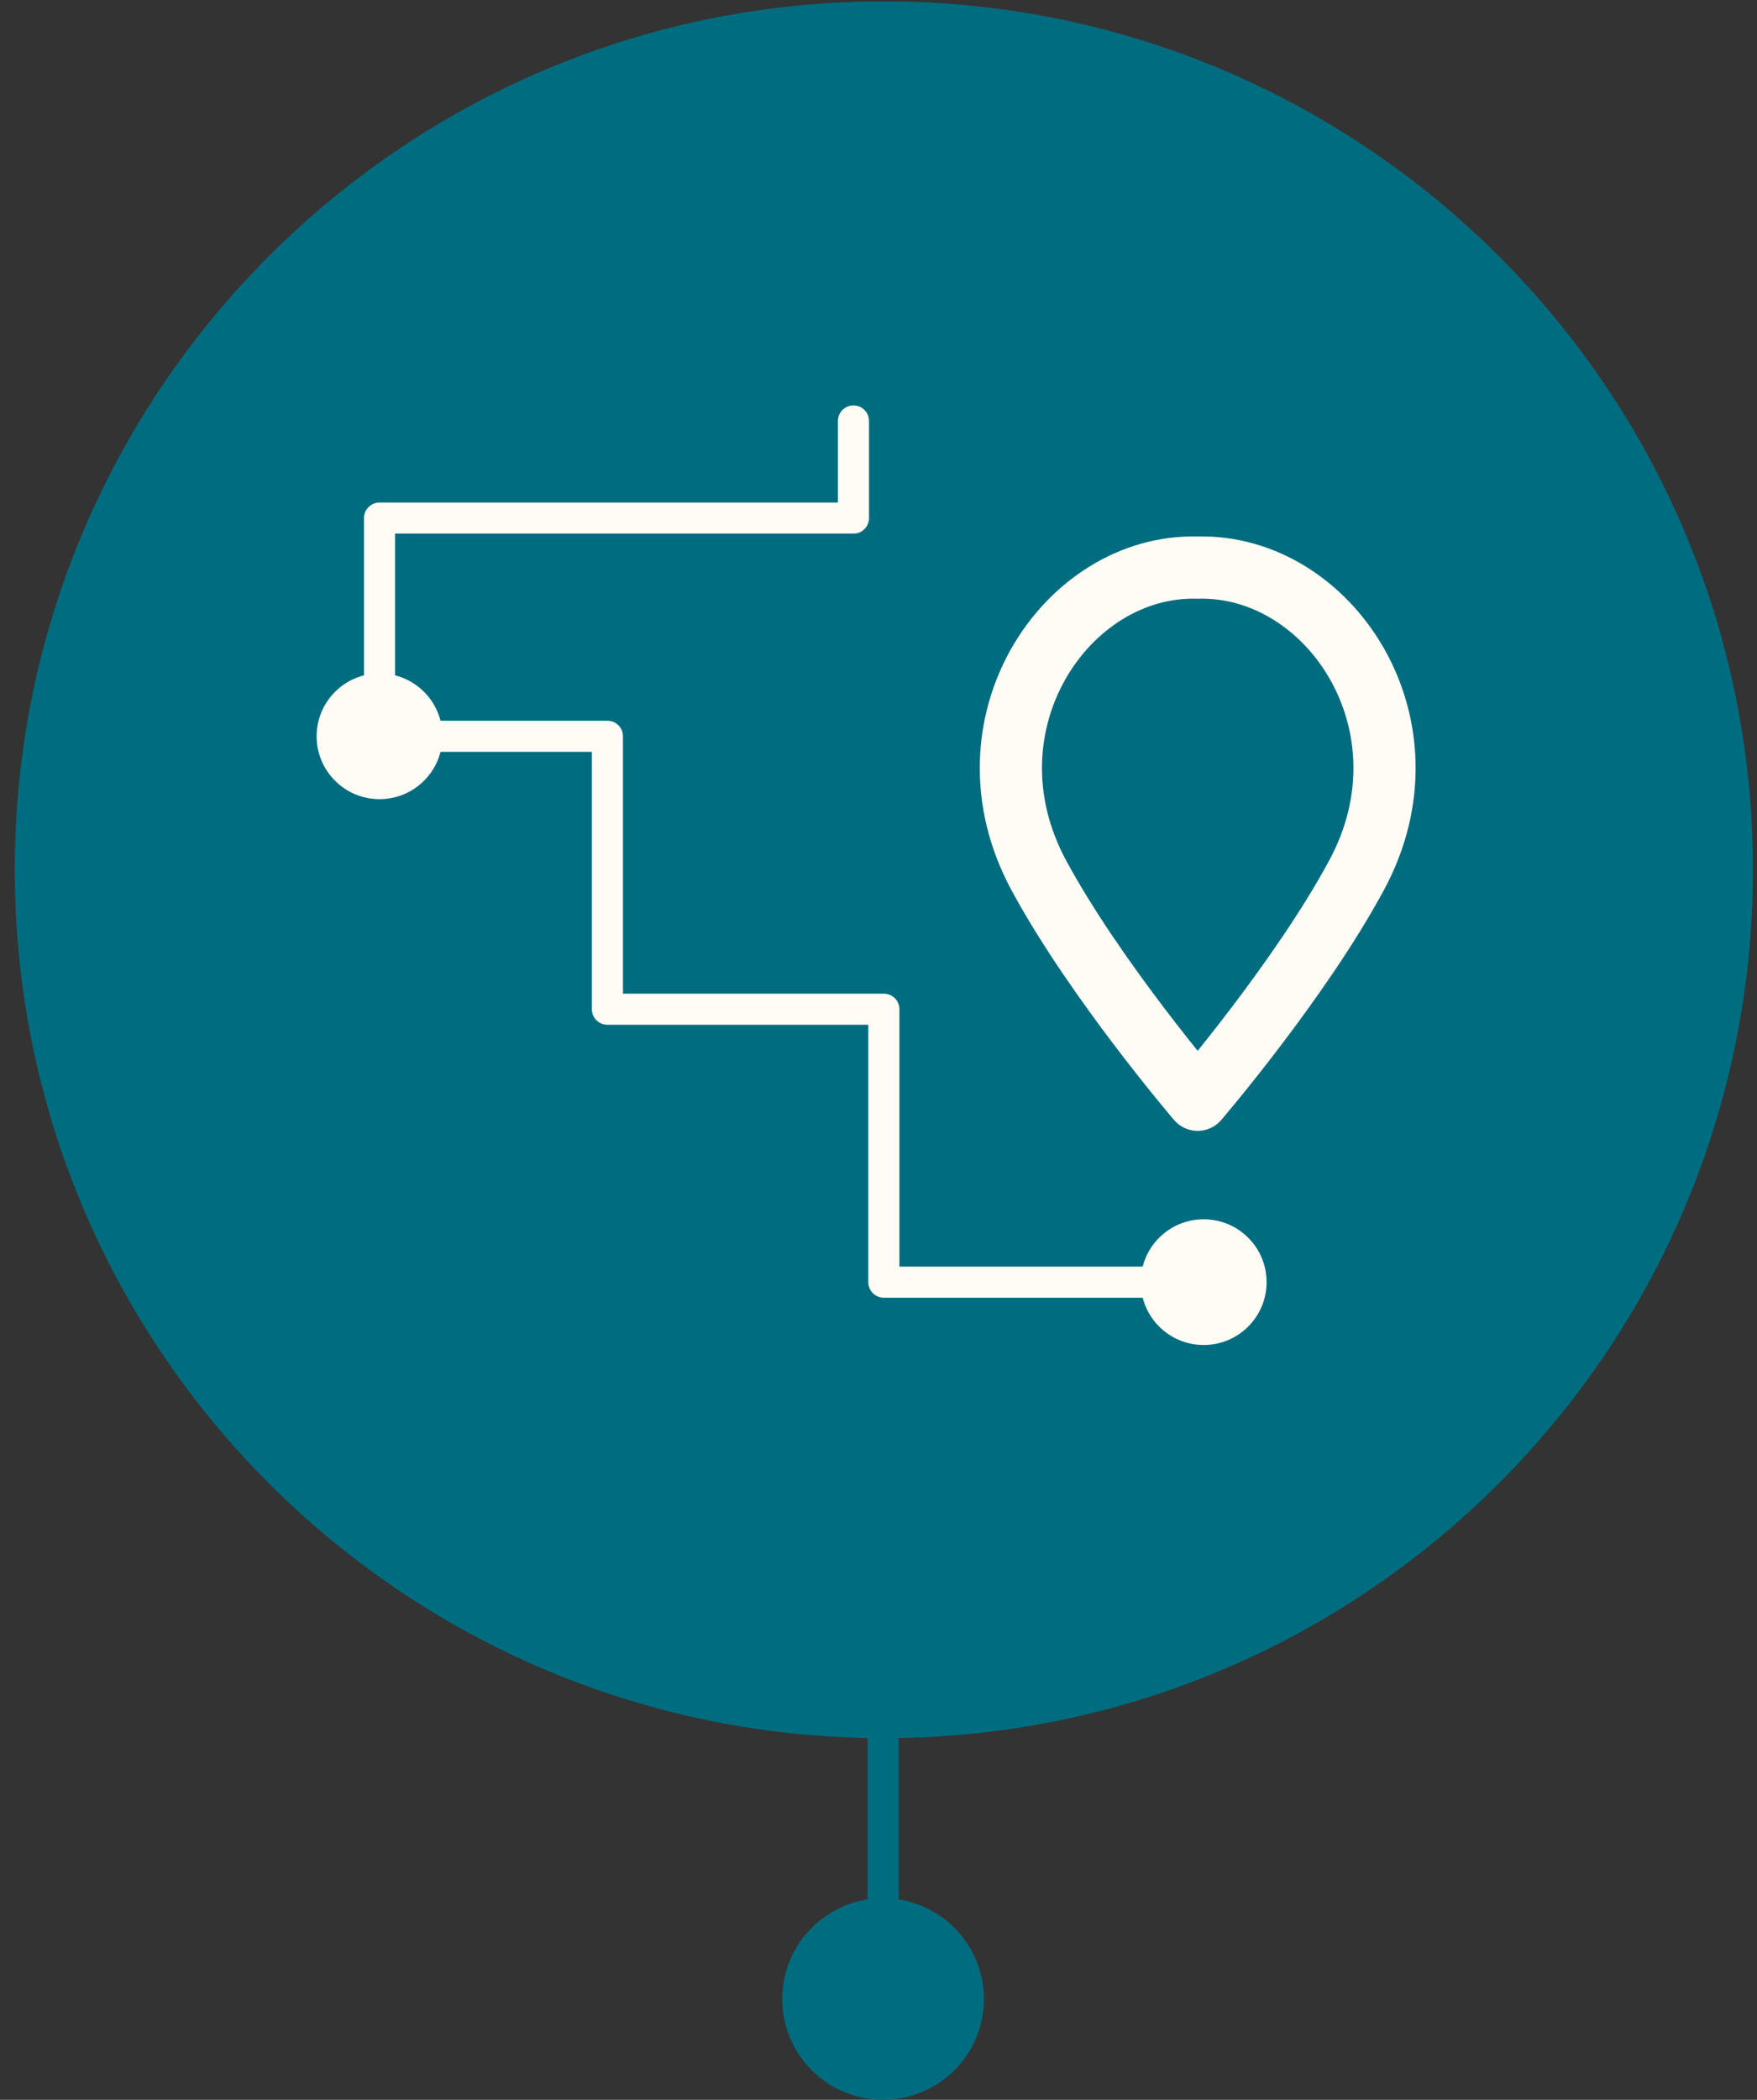 <?xml version="1.0" encoding="UTF-8"?> <svg xmlns="http://www.w3.org/2000/svg" width="113" height="135" viewBox="0 0 113 135" fill="none"><rect x="0" y="0" width="113" height="135" fill="#333333" stroke="none"/><path d="M56.845 110.749C87.163 110.749 111.741 86.2 111.741 55.917C111.741 25.635 87.163 1.086 56.845 1.086C26.527 1.086 1.949 25.635 1.949 55.917C1.949 86.2 26.527 110.749 56.845 110.749Z" fill="#006C7F" stroke="#006C7F" stroke-width="2" stroke-miterlimit="10" stroke-linecap="round" stroke-linejoin="round"></path><path d="M77.413 82.432H56.845V64.885H39.065V47.337H24.41" stroke="#FFFCF5" stroke-width="2" stroke-miterlimit="10" stroke-linecap="round" stroke-linejoin="round"></path><path d="M77.414 86.473C79.649 86.473 81.46 84.664 81.46 82.431C81.46 80.199 79.649 78.39 77.414 78.39C75.179 78.39 73.367 80.199 73.367 82.431C73.367 84.664 75.179 86.473 77.414 86.473Z" fill="#FFFCF5"></path><path d="M24.41 51.379C26.645 51.379 28.456 49.569 28.456 47.337C28.456 45.105 26.645 43.295 24.41 43.295C22.175 43.295 20.363 45.105 20.363 47.337C20.363 49.569 22.175 51.379 24.41 51.379Z" fill="#FFFCF5"></path><path d="M77.026 36.492C68.535 36.256 61.612 46.628 66.804 56.266C70.44 63.006 77.026 70.704 77.026 70.704C77.026 70.704 83.613 63.019 87.249 56.266C92.453 46.628 85.518 36.268 77.026 36.492Z" stroke="#FFFCF5" stroke-width="4" stroke-miterlimit="10" stroke-linecap="round" stroke-linejoin="round"></path><path d="M24.41 47.337V33.308H54.89V27.065" stroke="#FFFCF5" stroke-width="2" stroke-miterlimit="10" stroke-linecap="round" stroke-linejoin="round"></path><path d="M56.795 111.259V128.52" stroke="#006C7F" stroke-width="2" stroke-miterlimit="10" stroke-linecap="round" stroke-linejoin="round"></path><path d="M56.795 135C60.378 135 63.282 132.099 63.282 128.52C63.282 124.942 60.378 122.041 56.795 122.041C53.213 122.041 50.309 124.942 50.309 128.52C50.309 132.099 53.213 135 56.795 135Z" fill="#006C7F"></path></svg> 